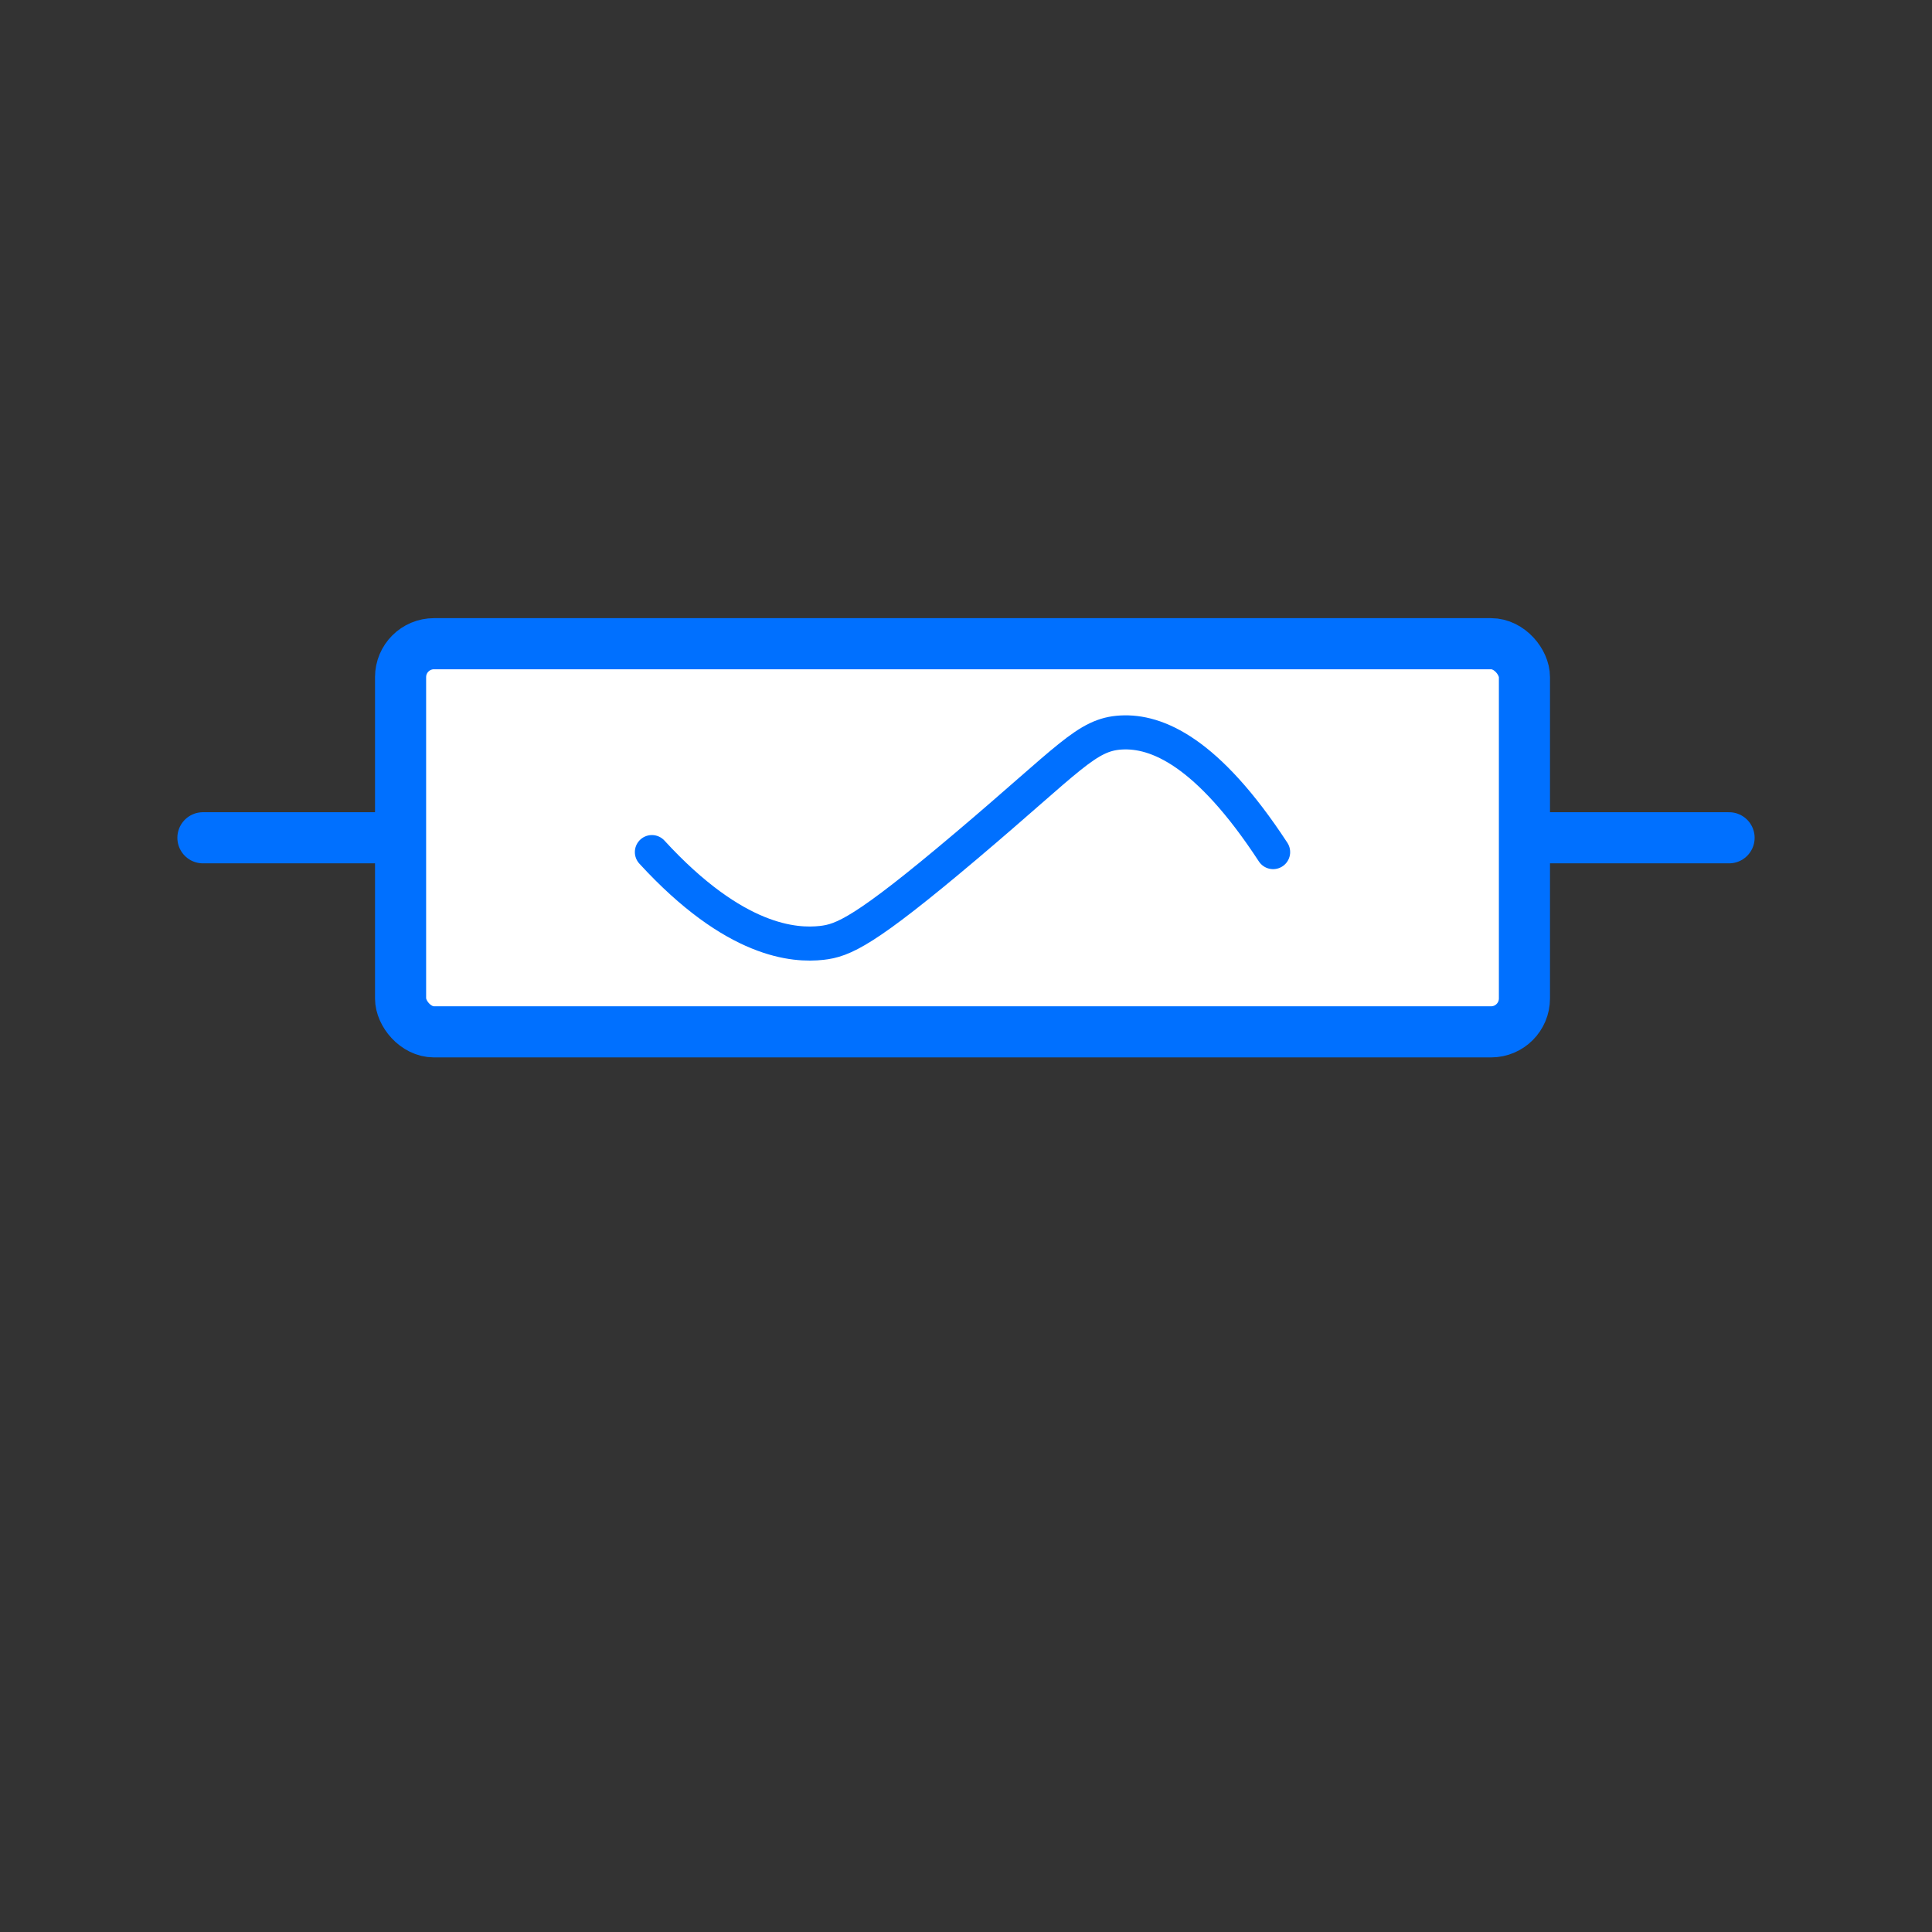 <?xml version="1.0" encoding="UTF-8"?>
<svg id="Layer_1" data-name="Layer 1" xmlns="http://www.w3.org/2000/svg" viewBox="0 0 113.39 113.39">
  <rect x="0" y="0" width="113.39" height="113.39" fill="#333333" stroke="none"/>
  <defs>
    <style>
      .cls-1 {
        fill: #fff;
      }

      .cls-1, .cls-2 {
        stroke-width: 3px;
      }

      .cls-1, .cls-2, .cls-3 {
        stroke: #0070ff;
        stroke-miterlimit: 10;
      }

      .cls-2, .cls-3 {
        fill: none;
        stroke-linecap: round;
      }

      .cls-3 {
        stroke-width: 2px;
      }
    </style>
  </defs>
  <line class="cls-2" x1="11.91" y1="49.17" x2="101.48" y2="49.17"/>
  <rect class="cls-1" x="23.51" y="37.78" width="65.96" height="22.78" rx="1.96" ry="1.96"/>
  <path class="cls-3" d="M38.26,50.01c4.88,5.32,8.39,5.5,9.96,5.33,1.26-.14,2.51-.64,8.47-5.68,6.13-5.18,7.08-6.56,9.12-6.67,2.07-.11,5.04,1.1,8.91,7.02"/>
</svg>
